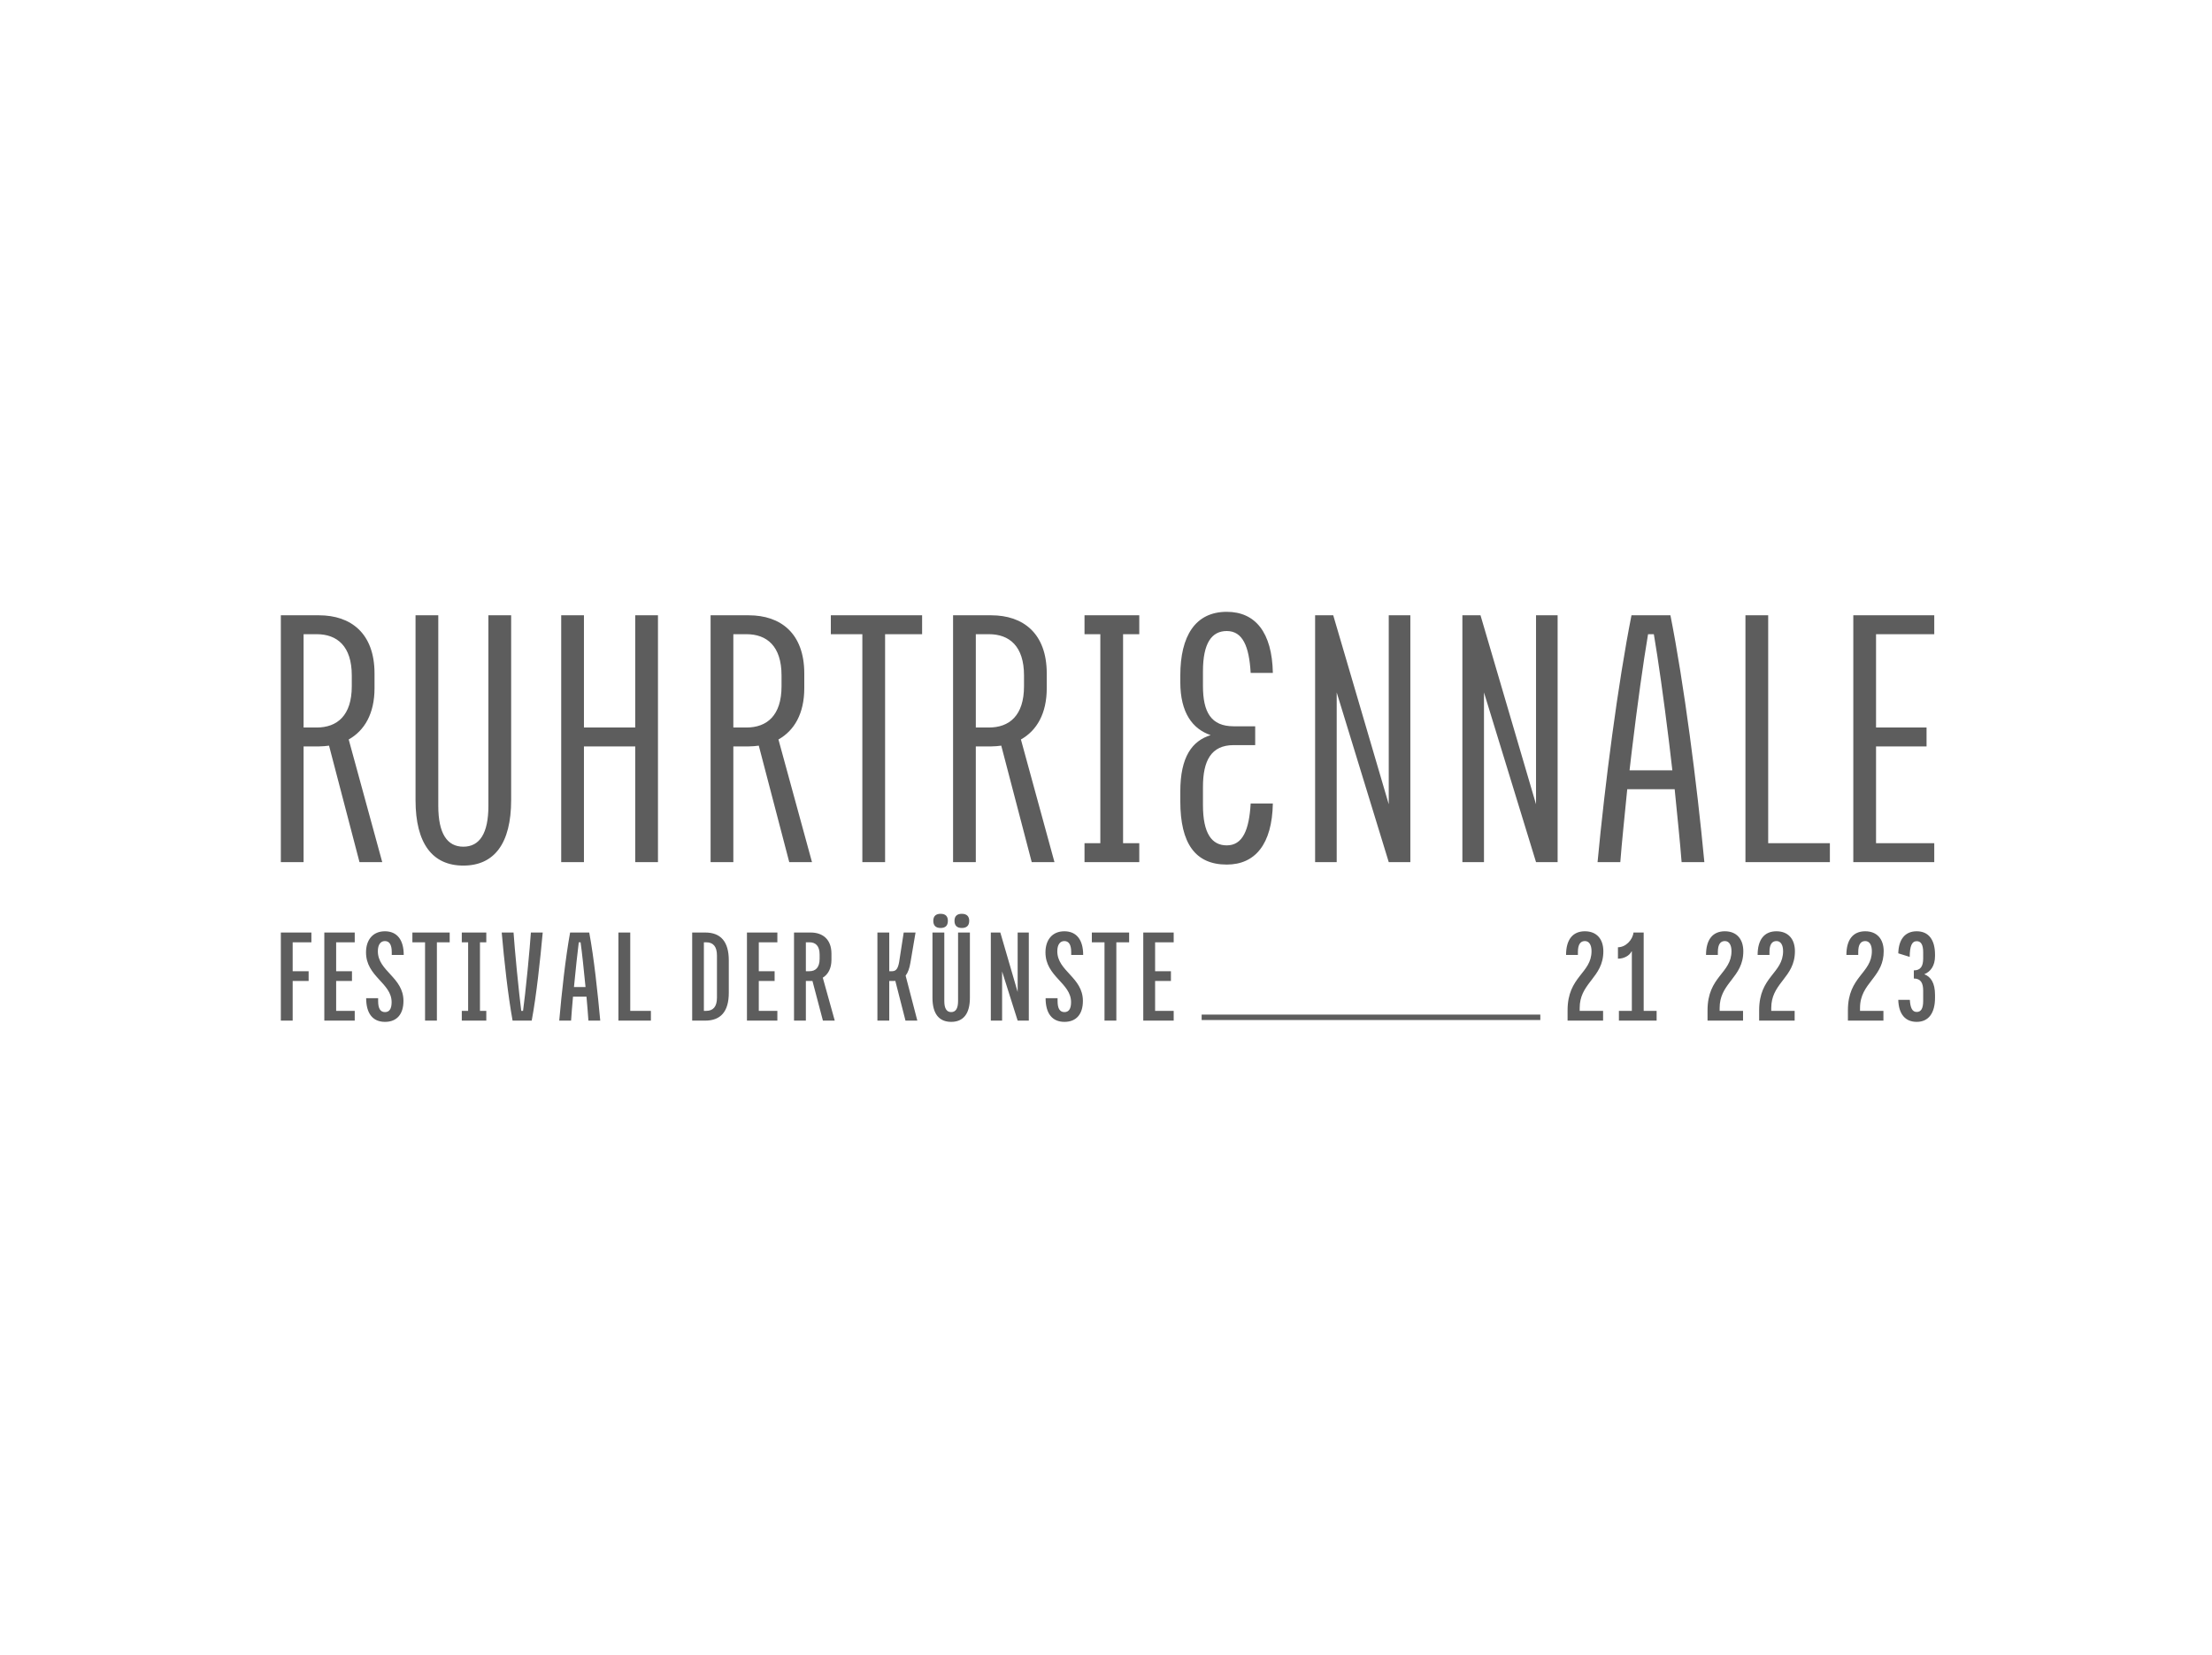 <?xml version="1.0" encoding="UTF-8"?> <svg xmlns="http://www.w3.org/2000/svg" height="430" viewBox="0 0 575 430" width="575"><path d="m498.242 242.021c3.113 0 4.758 2.217 4.758 6.083v.322c0 2.575-1.145 4.079-2.79 4.758 1.681.642 2.79 2.217 2.79 5.401v.715c0 3.936-1.645 6.26-4.758 6.26-2.968 0-4.687-2.002-4.793-5.723h3.004c.132 2.145.655 3.148 1.789 3.148 1.11 0 1.681-.858 1.681-2.897v-2.613c0-2.039-.644-3.185-2.431-3.185v-2.111c1.788 0 2.431-1.107 2.431-3.111v-1.575c0-2.004-.571-2.899-1.681-2.899-1.287 0-1.788 1.289-1.825 4.079l-2.968-.928c.106-3.721 1.825-5.725 4.793-5.725zm-398.196 0c3.148 0 4.901 2.184 4.901 6.154h-3.112v-.751c0-1.966-.644-2.861-1.789-2.861-1.109 0-1.823.928-1.823 2.648 0 5.185 6.654 6.76 6.654 12.912 0 3.399-1.682 5.438-4.794 5.438-3.184 0-4.901-2.181-4.901-6.154h3.112v.753c0 1.968.608 2.862 1.789 2.862 1.109 0 1.717-.822 1.717-2.577 0-5.007-6.655-6.618-6.655-12.95 0-3.22 1.754-5.474 4.902-5.474zm176.619 0c3.148 0 4.901 2.184 4.901 6.154h-3.113v-.751c0-1.966-.642-2.861-1.788-2.861-1.11 0-1.825.928-1.825 2.648 0 5.185 6.654 6.76 6.654 12.912 0 3.399-1.681 5.438-4.794 5.438-3.183 0-4.901-2.181-4.901-6.154h3.113v.753c0 1.968.608 2.862 1.788 2.862 1.11 0 1.718-.822 1.718-2.577 0-5.007-6.655-6.618-6.655-12.95 0-3.22 1.754-5.474 4.902-5.474zm-31.198.322v17.817c0 1.968.644 2.862 1.789 2.862 1.144 0 1.789-.894 1.789-2.862v-17.817h3.076v16.958c0 4.258-1.789 6.26-4.865 6.26-3.077 0-4.865-2.002-4.865-6.26v-16.958zm48.047 0v2.541h-3.326v20.355h-3.077v-20.355h-3.292v-2.541zm-62.355 0v10.053l.825-0c1.04-.037 1.477-.857 1.751-2.432l1.18-7.62h3.077l-1.325 7.8c-.25 1.502-.642 2.611-1.252 3.399l3.041 11.697h-3.077l-2.647-10.338c-.215.036-.43.036-.68.036h-.895v10.302h-3.076v-22.896zm-138.948 0v2.541h-4.829v7.511h4.113v2.541h-4.113v7.763h4.829v2.539h-7.906v-22.896zm91.117 0c4.042 0 6.118 2.399 6.118 7.227v8.442c0 4.831-2.076 7.227-6.118 7.227h-3.399v-22.896zm-30.159 0c1.253 6.69 2.182 15.6 2.863 22.896h-3.077c-.106-1.644-.286-3.828-.501-6.223h-3.506c-.214 2.395-.392 4.579-.5 6.223h-3.077c.644-7.296 1.609-16.206 2.827-22.896zm10.662 0v20.357h5.366v2.539h-8.444v-22.896zm96.198 0 4.507 15.456v-15.456h2.898v22.896h-2.898l-4.043-12.77v12.77h-2.934v-22.896zm188.344-.322c3.076 0 4.793 2.041 4.793 5.189 0 3.451-1.538 5.481-3.077 7.476l-.418.544c-1.387 1.818-2.658 3.71-2.658 6.718v.751h6.082v2.539h-9.23v-2.684c0-8.871 6.225-9.55 6.225-15.382 0-1.573-.609-2.611-1.717-2.611-1.181 0-1.825.895-1.825 2.861v.751h-3.077c0-3.97 1.718-6.154 4.902-6.154zm-321.962.322v2.541h-1.646v17.816h1.646v2.539h-6.369v-2.539h1.646v-17.816h-1.646v-2.541zm358.452-.322c3.077 0 4.794 2.041 4.794 5.189 0 3.137-1.271 5.1-2.658 6.93l-.418.546c-1.538 1.995-3.077 3.953-3.077 7.262v.751h6.082v2.539h-9.23v-2.684c0-8.871 6.224-9.55 6.224-15.382 0-1.573-.608-2.611-1.717-2.611-1.181 0-1.823.895-1.823 2.861v.751h-3.079c0-3.97 1.718-6.154 4.902-6.154zm-72.872 0c3.077 0 4.793 2.041 4.793 5.189 0 3.451-1.538 5.481-3.076 7.476l-.418.544c-1.387 1.818-2.658 3.71-2.658 6.718v.751h6.082v2.539h-9.23v-2.684c0-8.871 6.224-9.55 6.224-15.382 0-1.573-.608-2.611-1.717-2.611-1.181 0-1.823.895-1.823 2.861v.751h-3.079c0-3.97 1.718-6.154 4.902-6.154zm-295.095.322v2.541h-3.327v20.355h-3.076v-20.355h-3.293v-2.541zm188.198 0v2.541h-4.829v7.511h4.113v2.541h-4.113v7.763h4.829v2.539h-7.905v-22.896zm-224.15 0v2.541h-4.866v7.511h4.149v2.541h-4.149v10.302h-3.076v-22.896zm121.129 0v2.541h-4.829v7.511h4.113v2.541h-4.113v7.763h4.829v2.539h-7.906v-22.896zm-68.579 0c.156 2.262.448 5.59.775 8.987l.117 1.2c.393 3.999.818 7.931 1.111 10.17h.465c.312-2.239.746-6.17 1.143-10.17l.118-1.2c.33-3.397.622-6.725.778-8.987h3.077c-.681 7.3-1.61 16.206-2.863 22.896h-4.971c-1.218-6.69-2.184-15.596-2.827-22.896zm77.237 0c3.077 0 5.402 1.719 5.402 5.51v1.575c0 2.217-.859 3.793-2.254 4.652l3.112 11.16h-3.076l-2.72-10.302h-1.716v10.302h-3.077v-22.896zm251.058-.322c3.076 0 4.793 2.041 4.793 5.189 0 3.451-1.538 5.481-3.077 7.476l-.418.544c-1.387 1.818-2.658 3.71-2.658 6.718v.751h6.082v2.539h-9.23v-2.684c0-8.871 6.225-9.55 6.225-15.382 0-1.573-.609-2.611-1.717-2.611-1.181 0-1.825.895-1.825 2.861v.751h-3.077c0-3.97 1.718-6.154 4.902-6.154zm-34.522.322v20.357h3.363v2.539h-9.803v-2.539h3.363v-15.456h-.073c-.535 1.11-1.967 1.898-3.54 1.898v-2.968c2.038 0 3.828-1.935 4.042-3.83zm-26.868 21.329v1.404h-88.036v-1.404zm-216.82-18.787h-.608v17.816h.608c1.789 0 2.791-1.073 2.791-3.435v-10.948c0-2.359-1.003-3.433-2.791-3.433zm-32.662 0h-.465c-.322 2.504-.823 7.154-1.253 11.626h3.006c-.43-4.472-.93-9.122-1.287-11.626zm59.493 0h-.93v7.511h.93c1.573 0 2.647-.931 2.647-3.22v-1.108c0-2.29-1.073-3.184-2.647-3.184zm39.6-7.406c1.395 0 1.932.753 1.932 1.826 0 1.322-.751 1.859-1.932 1.859-1.359 0-1.895-.751-1.895-1.859 0-1.289.75-1.826 1.895-1.826zm-5.509 0c1.395 0 1.895.753 1.895 1.826 0 1.322-.715 1.859-1.895 1.859-1.36 0-1.896-.751-1.896-1.859 0-1.289.751-1.826 1.896-1.826zm-130.572-77.577v49.51c0 7.217 2.305 10.625 6.515 10.625 4.209 0 6.515-3.408 6.515-10.625v-49.51h5.912v48.008c0 11.325-4.409 17.038-12.427 17.038-8.018 0-12.427-5.713-12.427-17.038v-48.008zm204.963-.901c7.388 0 11.778 5.289 11.979 15.872h-5.767c-.392-6.884-2.07-10.881-6.212-10.881-3.893 0-6.189 3.095-6.189 10.482v3.793c0 6.787 2.096 10.481 7.986 10.481h5.592v4.892h-5.592c-5.89 0-7.986 4.091-7.986 10.88v4.692c0 7.388 2.296 10.482 6.189 10.482 4.142 0 5.819-3.997 6.212-10.881h5.767c-.201 10.58-4.591 15.872-11.979 15.872-8.186 0-12.079-5.49-12.079-16.471v-2.496c0-9.084 3.095-13.176 7.887-14.674-4.692-1.597-7.887-5.791-7.887-13.776v-1.697c0-10.282 3.893-16.57 12.079-16.57zm-61.226.901c8.218 0 14.432 4.611 14.432 15.134v3.808c0 6.615-2.606 11.025-6.716 13.331l8.72 31.871h-5.913l-7.918-30.266c-.802.099-1.705.199-2.606.199h-4.01v30.067h-5.912v-64.143zm88.901 0 14.431 49.111v-49.111h5.613v64.143h-5.613l-13.53-44.098v44.098h-5.613v-64.143zm-263.643 0c8.217 0 14.431 4.611 14.431 15.134v3.808c0 6.615-2.606 11.025-6.714 13.331l8.718 31.871h-5.912l-7.918-30.266c-.802.099-1.705.199-2.606.199h-4.01v30.067h-5.913v-64.143zm301.926 0 14.432 49.111v-49.111h5.613v64.143h-5.613l-13.53-44.098v44.098h-5.613v-64.143zm-233.058 0v29.165h13.331v-29.165h5.912v64.143h-5.912v-30.067h-13.331v30.067h-5.912v-64.143zm282.426 0c3.507 17.64 6.915 43.898 8.82 64.143h-5.913c-.4-5.213-1.104-11.826-1.805-18.942h-12.327c-.701 7.117-1.404 13.729-1.804 18.942h-5.913c1.904-20.246 5.313-46.504 8.82-64.143zm25.414 0v59.233h16.036v4.911h-21.949v-64.143zm43.169 0v4.912h-15.133v24.253h13.13v4.912h-13.13v25.156h15.133v4.911h-21.045v-64.143zm-206.655 0v4.912h-4.21v54.321h4.21v4.911h-14.232v-4.911h4.11v-54.321h-4.11v-4.912zm-56.45 0v4.912h-9.621v59.232h-5.913v-59.232h-8.192v-4.912zm-45.059 0c8.218 0 14.432 4.611 14.432 15.134v3.808c0 6.615-2.607 11.025-6.717 13.331l8.72 31.871h-5.913l-7.918-30.266c-.801.099-1.703.199-2.605.199h-4.01v30.067h-5.913v-64.143zm235.271 4.912h-1.503c-1.21 7.089-2.794 18.432-4.172 29.908l-.187 1.565c-.154 1.305-.306 2.608-.453 3.905h11.126c-.236-2.075-.482-4.168-.734-6.253l-.19-1.562c-1.307-10.659-2.759-20.958-3.888-27.564zm-347.585 0h-3.408v24.253h3.408c5.312 0 9.119-3.106 9.119-10.723v-2.808c0-7.615-3.808-10.723-9.119-10.723zm111.713 0h-3.408v24.253h3.408c5.312 0 9.119-3.106 9.119-10.723v-2.808c0-7.615-3.808-10.723-9.119-10.723zm63.029 0h-3.408v24.253h3.408c5.313 0 9.121-3.106 9.121-10.723v-2.808c0-7.615-3.808-10.723-9.121-10.723z" fill="#5d5d5d" fill-rule="evenodd"></path></svg> 